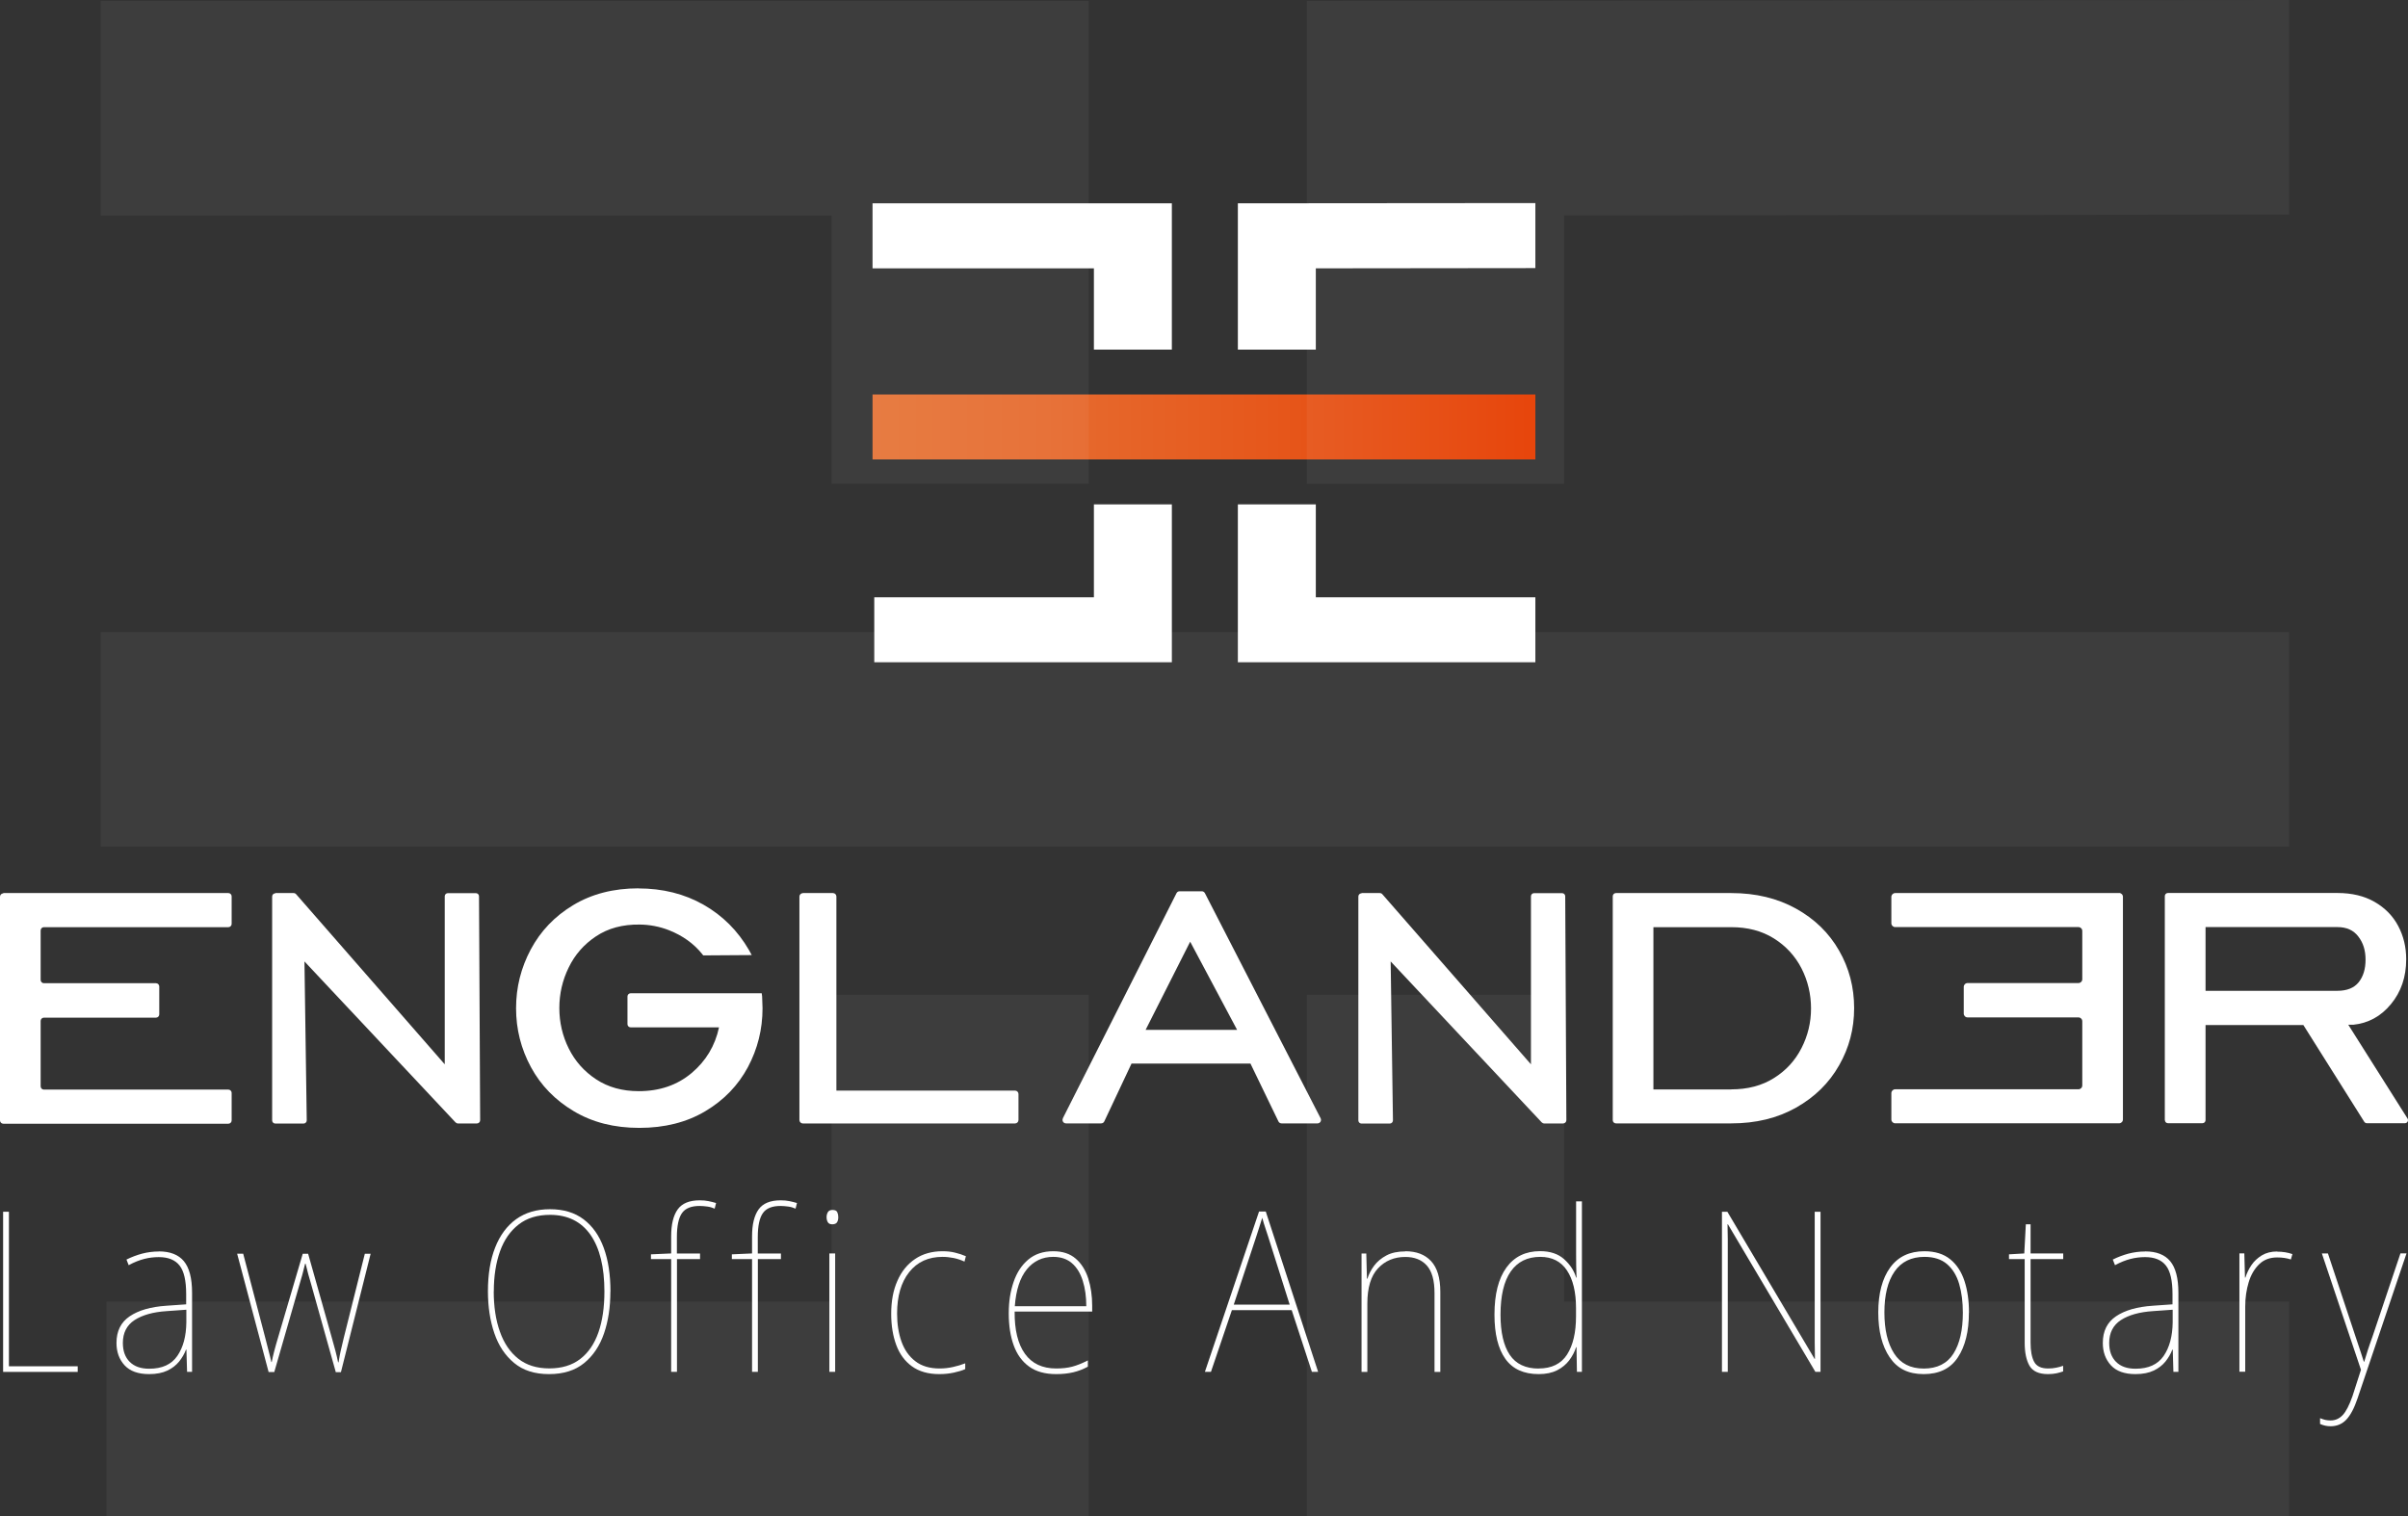 <svg xmlns="http://www.w3.org/2000/svg" width="324" height="204" viewBox="0 0 324 204" fill="none"><rect x="0" y="0" width="324" height="204" fill="#333333" stroke="none"/><g clip-path="url(#clip0_502_2351)"><path d="M206.586 53.08H117.403V61.819H206.586V53.08Z" fill="url(#paint0_linear_502_2351)"></path><path d="M147.186 47.042H157.674V27.358H117.403V36.108H147.186V47.042Z" fill="white"></path><path d="M177.045 47.042V36.108L206.586 36.075V27.325L166.556 27.358V47.042H177.045Z" fill="white"></path><path d="M147.186 67.868V80.373H117.634V89.111H157.675V67.868H147.186Z" fill="white"></path><path d="M177.045 80.373V67.868H166.556V89.111H206.586V80.373H177.045Z" fill="white"></path><path d="M0.418 184.59V163.051H1.2V183.844H10.456V184.601H0.418V184.59Z" fill="white"></path><path d="M21.374 168.386C22.882 168.386 24.015 168.825 24.742 169.704C25.468 170.582 25.843 171.987 25.843 173.941V184.59H25.171L25.083 181.604H25.028C24.808 182.186 24.489 182.724 24.093 183.218C23.685 183.712 23.168 184.118 22.519 184.425C21.869 184.733 21.055 184.898 20.064 184.898C18.59 184.898 17.489 184.502 16.762 183.712C16.036 182.921 15.673 181.911 15.673 180.704C15.673 179.112 16.267 177.915 17.456 177.114C18.645 176.312 20.284 175.84 22.387 175.698L25.05 175.511V174.128C25.05 172.316 24.753 171.032 24.159 170.285C23.564 169.528 22.629 169.155 21.363 169.155C20.714 169.155 20.064 169.231 19.415 169.396C18.766 169.561 18.061 169.835 17.313 170.241L17.016 169.484C17.698 169.144 18.402 168.88 19.129 168.683C19.855 168.496 20.604 168.397 21.363 168.397L21.374 168.386ZM25.061 176.236L22.431 176.422C20.593 176.543 19.151 176.949 18.105 177.63C17.06 178.311 16.531 179.343 16.531 180.704C16.531 181.791 16.84 182.636 17.456 183.251C18.072 183.866 18.942 184.173 20.075 184.173C21.814 184.173 23.069 183.602 23.861 182.449C24.643 181.308 25.05 179.804 25.072 177.948V176.225L25.061 176.236Z" fill="white"></path><path d="M45.18 184.623L41.879 172.854C41.592 171.91 41.339 170.977 41.119 170.044H41.053C40.932 170.549 40.811 171.021 40.69 171.482C40.569 171.932 40.437 172.393 40.294 172.854L36.904 184.623H36.144L31.907 168.694H32.721L35.66 179.892C35.858 180.693 36.023 181.341 36.155 181.824C36.287 182.307 36.398 182.79 36.508 183.273H36.563C36.64 182.856 36.75 182.362 36.893 181.824C37.036 181.275 37.223 180.605 37.465 179.804L40.734 168.705H41.46L44.608 179.87C44.806 180.572 44.982 181.198 45.125 181.736C45.269 182.285 45.39 182.801 45.489 183.306H45.555C45.654 182.68 45.753 182.153 45.852 181.725C45.951 181.297 46.094 180.704 46.27 179.957L49.088 168.705H49.869L45.874 184.634H45.147L45.18 184.623Z" fill="white"></path><path d="M82.128 173.787C82.128 175.884 81.842 177.762 81.27 179.43C80.697 181.099 79.806 182.427 78.595 183.416C77.384 184.404 75.811 184.898 73.874 184.898C71.936 184.898 70.395 184.404 69.185 183.405C67.974 182.405 67.083 181.077 66.51 179.386C65.938 177.707 65.652 175.829 65.652 173.755C65.652 171.482 65.971 169.517 66.62 167.87C67.27 166.223 68.205 164.95 69.449 164.05C70.693 163.16 72.201 162.71 74.005 162.71C75.811 162.71 77.329 163.16 78.529 164.072C79.729 164.983 80.631 166.256 81.237 167.914C81.842 169.572 82.139 171.526 82.139 173.787H82.128ZM66.433 173.755C66.433 175.829 66.708 177.641 67.27 179.2C67.82 180.759 68.645 181.966 69.746 182.834C70.847 183.701 72.234 184.129 73.906 184.129C75.579 184.129 76.966 183.712 78.067 182.867C79.167 182.021 79.982 180.825 80.521 179.277C81.061 177.729 81.325 175.895 81.325 173.787C81.325 170.494 80.697 167.947 79.454 166.158C78.199 164.368 76.383 163.468 74.005 163.468C72.311 163.468 70.902 163.896 69.79 164.763C68.668 165.631 67.831 166.827 67.281 168.364C66.731 169.901 66.444 171.702 66.444 173.755H66.433Z" fill="white"></path><path d="M94.202 169.418H91.087V184.59H90.306V169.418H87.587V168.781L90.306 168.661V166.366C90.306 164.752 90.603 163.545 91.186 162.732C91.769 161.92 92.76 161.514 94.147 161.514C94.587 161.514 94.983 161.547 95.335 161.623C95.688 161.7 96.029 161.777 96.348 161.876L96.161 162.633C95.842 162.491 95.501 162.392 95.148 162.348C94.796 162.304 94.455 162.271 94.136 162.271C93.002 162.271 92.21 162.59 91.758 163.237C91.307 163.885 91.076 164.961 91.076 166.465V168.672H94.191V169.429L94.202 169.418Z" fill="white"></path><path d="M105.087 169.418H101.972V184.59H101.191V169.418H98.472V168.781L101.191 168.661V166.366C101.191 164.752 101.488 163.545 102.071 162.732C102.655 161.92 103.645 161.514 105.032 161.514C105.472 161.514 105.868 161.547 106.221 161.623C106.573 161.7 106.914 161.777 107.233 161.876L107.046 162.633C106.727 162.491 106.386 162.392 106.033 162.348C105.681 162.304 105.34 162.271 105.021 162.271C103.887 162.271 103.095 162.59 102.644 163.237C102.192 163.885 101.961 164.961 101.961 166.465V168.672H105.076V169.429L105.087 169.418Z" fill="white"></path><path d="M112.01 162.809C112.351 162.809 112.571 162.908 112.659 163.117C112.747 163.314 112.791 163.534 112.791 163.775C112.791 164.061 112.736 164.291 112.626 164.467C112.516 164.643 112.296 164.741 111.977 164.741C111.691 164.741 111.493 164.643 111.383 164.456C111.273 164.269 111.218 164.039 111.218 163.775C111.218 163.534 111.273 163.314 111.383 163.117C111.493 162.919 111.702 162.809 111.999 162.809H112.01ZM112.373 168.661V184.59H111.592V168.661H112.373Z" fill="white"></path><path d="M126.384 184.898C124.887 184.898 123.665 184.546 122.708 183.855C121.75 183.163 121.046 182.208 120.595 180.989C120.143 179.771 119.912 178.365 119.912 176.785C119.912 175.072 120.188 173.59 120.749 172.338C121.299 171.076 122.092 170.11 123.126 169.407C124.15 168.715 125.382 168.364 126.813 168.364C127.419 168.364 127.98 168.419 128.497 168.551C129.014 168.672 129.499 168.836 129.961 169.034L129.774 169.758C129.29 169.539 128.805 169.374 128.31 169.275C127.815 169.177 127.32 169.122 126.813 169.122C124.92 169.122 123.423 169.802 122.334 171.175C121.244 172.547 120.705 174.402 120.705 176.752C120.705 178.157 120.903 179.419 121.299 180.528C121.695 181.637 122.312 182.515 123.159 183.163C124.007 183.822 125.096 184.14 126.428 184.14C127.033 184.14 127.628 184.074 128.222 183.942C128.816 183.811 129.367 183.646 129.873 183.448V184.228C129.455 184.415 128.937 184.568 128.332 184.7C127.727 184.832 127.077 184.898 126.395 184.898H126.384Z" fill="white"></path><path d="M141.716 168.364C142.97 168.364 143.972 168.693 144.742 169.363C145.513 170.022 146.063 170.922 146.426 172.031C146.778 173.151 146.955 174.369 146.955 175.698V176.477H136.521C136.499 178.947 136.961 180.847 137.908 182.164C138.854 183.481 140.252 184.14 142.112 184.14C142.915 184.14 143.631 184.063 144.258 183.899C144.885 183.734 145.59 183.459 146.371 183.053V183.899C145.744 184.239 145.095 184.491 144.401 184.656C143.708 184.821 142.948 184.898 142.101 184.898C140.604 184.898 139.393 184.557 138.458 183.877C137.522 183.196 136.829 182.241 136.389 181.011C135.948 179.782 135.728 178.354 135.728 176.73C135.728 175.105 135.948 173.776 136.378 172.503C136.807 171.24 137.467 170.23 138.359 169.484C139.25 168.737 140.362 168.364 141.716 168.364ZM141.716 169.122C140.263 169.122 139.074 169.682 138.161 170.801C137.247 171.921 136.708 173.568 136.543 175.764H146.162C146.162 174.501 146.008 173.359 145.689 172.349C145.37 171.339 144.896 170.549 144.236 169.978C143.576 169.407 142.739 169.122 141.716 169.122Z" fill="white"></path><path d="M176.517 184.59L173.799 176.291H165.753L162.936 184.59H162.121L169.407 163.018H170.31L177.354 184.59H176.506H176.517ZM173.523 175.533L170.651 166.454C170.53 166.07 170.398 165.674 170.255 165.246C170.112 164.829 169.968 164.357 169.836 163.863C169.693 164.324 169.55 164.774 169.418 165.191C169.275 165.609 169.132 166.048 169 166.487L166.006 175.544H173.534L173.523 175.533Z" fill="white"></path><path d="M189.075 168.364C190.572 168.364 191.728 168.803 192.553 169.693C193.379 170.582 193.797 171.954 193.797 173.831V184.601H193.016V173.985C193.016 172.272 192.663 171.043 191.97 170.274C191.277 169.506 190.308 169.133 189.086 169.133C187.589 169.133 186.368 169.649 185.41 170.67C184.453 171.691 183.979 173.271 183.979 175.401V184.601H183.198V168.672H183.836L183.924 172.053H183.99C184.178 171.449 184.475 170.867 184.893 170.307C185.311 169.747 185.873 169.286 186.555 168.924C187.237 168.562 188.085 168.386 189.097 168.386L189.075 168.364Z" fill="white"></path><path d="M207.037 184.898C205.023 184.898 203.526 184.217 202.547 182.845C201.567 181.472 201.083 179.496 201.083 176.894C201.083 174.139 201.622 172.031 202.69 170.56C203.758 169.089 205.276 168.353 207.224 168.353C208.578 168.353 209.657 168.715 210.46 169.44C211.264 170.165 211.803 170.988 212.067 171.91H212.122C212.1 171.35 212.089 170.801 212.078 170.285C212.078 169.758 212.067 169.242 212.067 168.715V161.656H212.849V184.59H212.177L212.122 181.275H212.067C211.869 181.9 211.561 182.482 211.143 183.042C210.724 183.591 210.185 184.041 209.514 184.382C208.842 184.722 208.017 184.898 207.048 184.898H207.037ZM207.037 184.14C208.776 184.14 210.042 183.514 210.846 182.274C211.649 181.022 212.056 179.31 212.056 177.114V176.027C212.056 173.853 211.649 172.163 210.834 170.944C210.02 169.725 208.82 169.122 207.246 169.122C205.507 169.122 204.187 169.78 203.273 171.087C202.36 172.393 201.897 174.336 201.897 176.905C201.897 179.277 202.316 181.077 203.141 182.307C203.967 183.536 205.265 184.151 207.037 184.151V184.14Z" fill="white"></path><path d="M244.954 184.59H244.26L232.495 164.741H232.44C232.462 165.422 232.473 166.092 232.473 166.728V184.59H231.691V163.051H232.418L244.15 182.845H244.205C244.183 182.098 244.172 181.352 244.172 180.594V163.051H244.954V184.59Z" fill="white"></path><path d="M264.919 176.631C264.919 179.145 264.423 181.154 263.433 182.647C262.442 184.151 260.912 184.898 258.832 184.898C256.752 184.898 255.288 184.151 254.265 182.647C253.241 181.143 252.724 179.134 252.724 176.598C252.724 174.062 253.263 172.009 254.331 170.549C255.398 169.089 256.928 168.364 258.931 168.364C260.362 168.364 261.518 168.726 262.398 169.44C263.279 170.154 263.917 171.131 264.324 172.371C264.732 173.612 264.93 175.028 264.93 176.642L264.919 176.631ZM253.549 176.598C253.549 178.914 253.979 180.748 254.848 182.109C255.718 183.47 257.049 184.151 258.843 184.151C260.637 184.151 261.991 183.481 262.839 182.142C263.686 180.803 264.104 178.969 264.104 176.631C264.104 175.182 263.939 173.897 263.609 172.766C263.279 171.636 262.729 170.746 261.98 170.099C261.221 169.451 260.208 169.122 258.942 169.122C257.17 169.122 255.828 169.78 254.914 171.098C254.001 172.415 253.549 174.249 253.549 176.609V176.598Z" fill="white"></path><path d="M275.562 184.14C275.969 184.14 276.343 184.107 276.684 184.03C277.026 183.964 277.334 183.877 277.598 183.778V184.535C277.312 184.634 277.015 184.722 276.706 184.788C276.398 184.854 276.013 184.898 275.573 184.898C274.34 184.898 273.515 184.524 273.074 183.778C272.645 183.031 272.425 181.999 272.425 180.671V169.418H270.312V168.781L272.37 168.661L272.579 164.741H273.217V168.661H277.609V169.418H273.217V180.671C273.217 181.802 273.382 182.658 273.702 183.251C274.021 183.844 274.648 184.14 275.573 184.14H275.562Z" fill="white"></path><path d="M288.637 168.386C290.145 168.386 291.279 168.825 292.005 169.704C292.732 170.582 293.106 171.987 293.106 173.941V184.59H292.434L292.346 181.604H292.291C292.071 182.186 291.752 182.724 291.356 183.218C290.949 183.712 290.431 184.118 289.782 184.425C289.133 184.733 288.318 184.898 287.327 184.898C285.853 184.898 284.752 184.502 284.026 183.712C283.299 182.921 282.936 181.911 282.936 180.704C282.936 179.112 283.53 177.915 284.719 177.114C285.908 176.312 287.548 175.84 289.65 175.698L292.313 175.511V174.128C292.313 172.316 292.016 171.032 291.422 170.285C290.827 169.528 289.892 169.155 288.626 169.155C287.977 169.155 287.327 169.231 286.678 169.396C286.029 169.561 285.324 169.835 284.576 170.241L284.279 169.484C284.961 169.144 285.666 168.88 286.392 168.683C287.118 168.496 287.867 168.397 288.626 168.397L288.637 168.386ZM292.324 176.236L289.694 176.422C287.856 176.543 286.414 176.949 285.368 177.63C284.323 178.311 283.795 179.343 283.795 180.704C283.795 181.791 284.103 182.636 284.719 183.251C285.335 183.866 286.205 184.173 287.339 184.173C289.077 184.173 290.332 183.602 291.125 182.449C291.906 181.308 292.313 179.804 292.335 177.948V176.225L292.324 176.236Z" fill="white"></path><path d="M306.39 168.419C307.138 168.419 307.821 168.529 308.448 168.748L308.239 169.473C307.689 169.286 307.083 169.199 306.39 169.199C305.421 169.199 304.618 169.495 303.991 170.099C303.363 170.703 302.879 171.504 302.571 172.514C302.263 173.524 302.098 174.622 302.098 175.829V184.579H301.316V168.65H301.977L302.065 171.91H302.12C302.307 171.328 302.571 170.768 302.934 170.23C303.297 169.693 303.771 169.264 304.343 168.913C304.915 168.573 305.598 168.397 306.39 168.397V168.419Z" fill="white"></path><path d="M312.41 168.661H313.225L316.912 179.76C317.231 180.726 317.484 181.461 317.649 181.966C317.825 182.471 317.957 182.889 318.057 183.229H318.112C318.255 182.724 318.42 182.208 318.596 181.659C318.772 181.11 318.992 180.506 319.234 179.815L322.987 168.65H323.802L317.209 188.169C316.769 189.476 316.263 190.431 315.701 191.024C315.14 191.616 314.435 191.913 313.588 191.913C313.104 191.913 312.63 191.814 312.168 191.605V190.826C312.41 190.925 312.641 191.002 312.862 191.057C313.082 191.1 313.324 191.133 313.588 191.133C314.215 191.133 314.755 190.892 315.206 190.42C315.657 189.948 316.097 189.091 316.527 187.873L317.671 184.316L312.41 168.661Z" fill="white"></path><path d="M85.87 119.543C89.172 119.543 92.1 120.279 94.664 121.739C97.229 123.199 99.265 125.23 100.773 127.832L101.147 128.513L94.62 128.557L94.466 128.359C93.343 126.965 91.858 125.9 90.031 125.175C88.776 124.681 87.422 124.418 86.079 124.407C83.79 124.374 81.82 124.901 80.18 125.999C78.584 127.064 77.362 128.447 76.526 130.171C75.678 131.894 75.26 133.717 75.26 135.638C75.26 137.559 75.678 139.381 76.526 141.083C77.373 142.785 78.595 144.168 80.213 145.233C81.831 146.298 83.735 146.825 85.947 146.825C88.754 146.825 91.12 146.012 93.057 144.388C94.983 142.763 96.216 140.721 96.744 138.24H84.858C84.626 138.24 84.428 138.053 84.428 137.811V134.079C84.428 133.848 84.615 133.651 84.858 133.651H102.49L102.545 134.079L102.6 135.671C102.6 138.503 101.939 141.138 100.63 143.597C99.309 146.056 97.405 148.032 94.895 149.525C92.386 151.018 89.425 151.765 86.024 151.765C82.623 151.765 79.718 151.018 77.208 149.525C74.699 148.032 72.773 146.056 71.441 143.597C70.109 141.138 69.438 138.492 69.438 135.671C69.438 132.849 70.098 130.236 71.408 127.766C72.729 125.296 74.622 123.298 77.12 121.794C79.619 120.29 82.546 119.532 85.914 119.532L85.87 119.543Z" fill="white"></path><path d="M108.015 120.169H112.076C112.329 120.169 112.538 120.378 112.538 120.63V146.748H136.576C136.829 146.748 137.038 146.956 137.038 147.209V150.711C137.038 150.964 136.829 151.172 136.576 151.172H108.026C107.773 151.172 107.563 150.964 107.563 150.711V120.641C107.563 120.389 107.773 120.18 108.026 120.18L108.015 120.169Z" fill="white"></path><path d="M143.003 150.481L158.302 120.18C158.379 120.027 158.544 119.928 158.72 119.928H161.703C161.879 119.928 162.033 120.027 162.121 120.18L177.695 150.481C177.849 150.788 177.629 151.161 177.277 151.161H172.434C172.258 151.161 172.093 151.062 172.016 150.898L168.251 143.114H152.248L148.583 150.898C148.506 151.062 148.341 151.161 148.165 151.161H143.433C143.08 151.161 142.86 150.799 143.014 150.492L143.003 150.481ZM154.142 138.58H166.457L160.14 126.712L154.142 138.58Z" fill="white"></path><path d="M37.058 120.169H39.501C39.633 120.169 39.765 120.224 39.853 120.334L59.841 143.213V120.597C59.841 120.367 60.028 120.18 60.259 120.18H64.034C64.265 120.18 64.452 120.367 64.452 120.597L64.606 150.733C64.606 150.974 64.408 151.172 64.166 151.172H61.635C61.503 151.172 61.382 151.117 61.294 151.029L40.965 129.369L41.273 150.755C41.273 150.985 41.086 151.183 40.855 151.183H37.036C36.805 151.183 36.618 150.996 36.618 150.766V120.63C36.618 120.389 36.816 120.202 37.047 120.202L37.058 120.169Z" fill="white"></path><path d="M183.209 120.169H185.652C185.784 120.169 185.916 120.224 186.004 120.334L205.992 143.213V120.597C205.992 120.367 206.179 120.18 206.41 120.18H210.185C210.416 120.18 210.603 120.367 210.603 120.597L210.757 150.733C210.757 150.974 210.559 151.172 210.317 151.172H207.786C207.654 151.172 207.532 151.117 207.444 151.029L187.116 129.369L187.424 150.755C187.424 150.985 187.237 151.183 187.006 151.183H183.187C182.956 151.183 182.769 150.996 182.769 150.766V120.63C182.769 120.389 182.967 120.202 183.198 120.202L183.209 120.169Z" fill="white"></path><path d="M216.998 120.597C216.998 120.367 217.185 120.169 217.427 120.169H232.946C236.248 120.169 239.153 120.872 241.663 122.266C244.172 123.66 246.098 125.538 247.452 127.909C248.806 130.269 249.477 132.849 249.477 135.649C249.477 138.448 248.806 140.984 247.452 143.355C246.098 145.738 244.172 147.626 241.663 149.042C239.153 150.458 236.248 151.161 232.946 151.161H217.427C217.196 151.161 216.998 150.974 216.998 150.733V120.597ZM232.946 146.583C235.158 146.583 237.073 146.078 238.68 145.068C240.298 144.058 241.531 142.719 242.389 141.039C243.248 139.37 243.677 137.581 243.677 135.693C243.677 133.804 243.248 131.96 242.389 130.291C241.531 128.623 240.287 127.283 238.68 126.273C237.062 125.263 235.158 124.758 232.946 124.758H222.468V146.594H232.946V146.583Z" fill="white"></path><path d="M285.126 120.169H255.002C254.716 120.169 254.485 120.4 254.485 120.685V124.231C254.485 124.517 254.716 124.747 255.002 124.747H279.656C279.942 124.747 280.173 124.978 280.173 125.263V131.762C280.173 132.048 279.942 132.278 279.656 132.278H264.743C264.456 132.278 264.225 132.509 264.225 132.794V136.384C264.225 136.67 264.456 136.9 264.743 136.9H279.656C279.942 136.9 280.173 137.131 280.173 137.416V146.056C280.173 146.342 279.942 146.572 279.656 146.572H255.002C254.716 146.572 254.485 146.803 254.485 147.088V150.634C254.485 150.92 254.716 151.15 255.002 151.15H285.126C285.412 151.15 285.643 150.92 285.643 150.634V120.674C285.643 120.389 285.412 120.158 285.126 120.158V120.169Z" fill="white"></path><path d="M0.44 120.169H30.729C30.971 120.169 31.169 120.367 31.169 120.608V124.319C31.169 124.561 30.971 124.758 30.729 124.758H5.91C5.668 124.758 5.47 124.956 5.47 125.197V131.861C5.47 132.103 5.668 132.3 5.91 132.3H20.989C21.231 132.3 21.429 132.498 21.429 132.739V136.494C21.429 136.736 21.231 136.933 20.989 136.933H5.91C5.668 136.933 5.47 137.131 5.47 137.372V146.177C5.47 146.418 5.668 146.616 5.91 146.616H30.729C30.971 146.616 31.169 146.814 31.169 147.055V150.766C31.169 151.007 30.971 151.205 30.729 151.205H0.44C0.198 151.205 0 151.007 0 150.766V120.652C0 120.411 0.198 120.213 0.44 120.213V120.169Z" fill="white"></path><path d="M291.279 150.733V120.575C291.279 120.345 291.466 120.158 291.697 120.158H314.491C316.461 120.158 318.134 120.564 319.52 121.366C320.907 122.167 321.964 123.243 322.679 124.593C323.395 125.944 323.758 127.437 323.758 129.073C323.758 131.455 323.075 133.464 321.7 135.122C320.335 136.779 318.64 137.68 316.648 137.888H315.965L323.934 150.502C324.11 150.777 323.912 151.139 323.582 151.139H318.464C318.321 151.139 318.189 151.062 318.112 150.942L309.923 137.932H296.76V150.722C296.76 150.953 296.573 151.139 296.341 151.139H291.708C291.477 151.139 291.29 150.953 291.29 150.722L291.279 150.733ZM296.749 133.321H314.491C315.789 133.321 316.747 132.937 317.363 132.169C317.98 131.4 318.288 130.39 318.288 129.128C318.288 127.865 317.969 126.866 317.319 126.021C316.67 125.164 315.734 124.747 314.502 124.747H296.76V133.321H296.749Z" fill="white"></path><path opacity="0.05" d="M308.008 113.912H13.549V85.049H307.997V113.912H308.008ZM111.889 65.091H146.503V0.121H13.549V29.005H111.889V65.102V65.091ZM210.449 65.091V28.994L308.008 28.873V0L175.835 0.121V65.102H210.449V65.091ZM111.889 133.859V175.138H14.319V204H146.503V133.859H111.889ZM210.449 175.138V133.859H175.835V204H308.019V175.138H210.449Z" fill="white"></path></g><defs><linearGradient id="paint0_linear_502_2351" x1="117.403" y1="57.454" x2="206.586" y2="57.454" gradientUnits="userSpaceOnUse"><stop stop-color="#E67539"></stop><stop offset="0.26" stop-color="#E66B2F"></stop><stop offset="0.69" stop-color="#E65216"></stop><stop offset="0.99" stop-color="#E63D00"></stop></linearGradient><clipPath id="clip0_502_2351"><rect width="324" height="204" fill="white"></rect></clipPath></defs></svg>